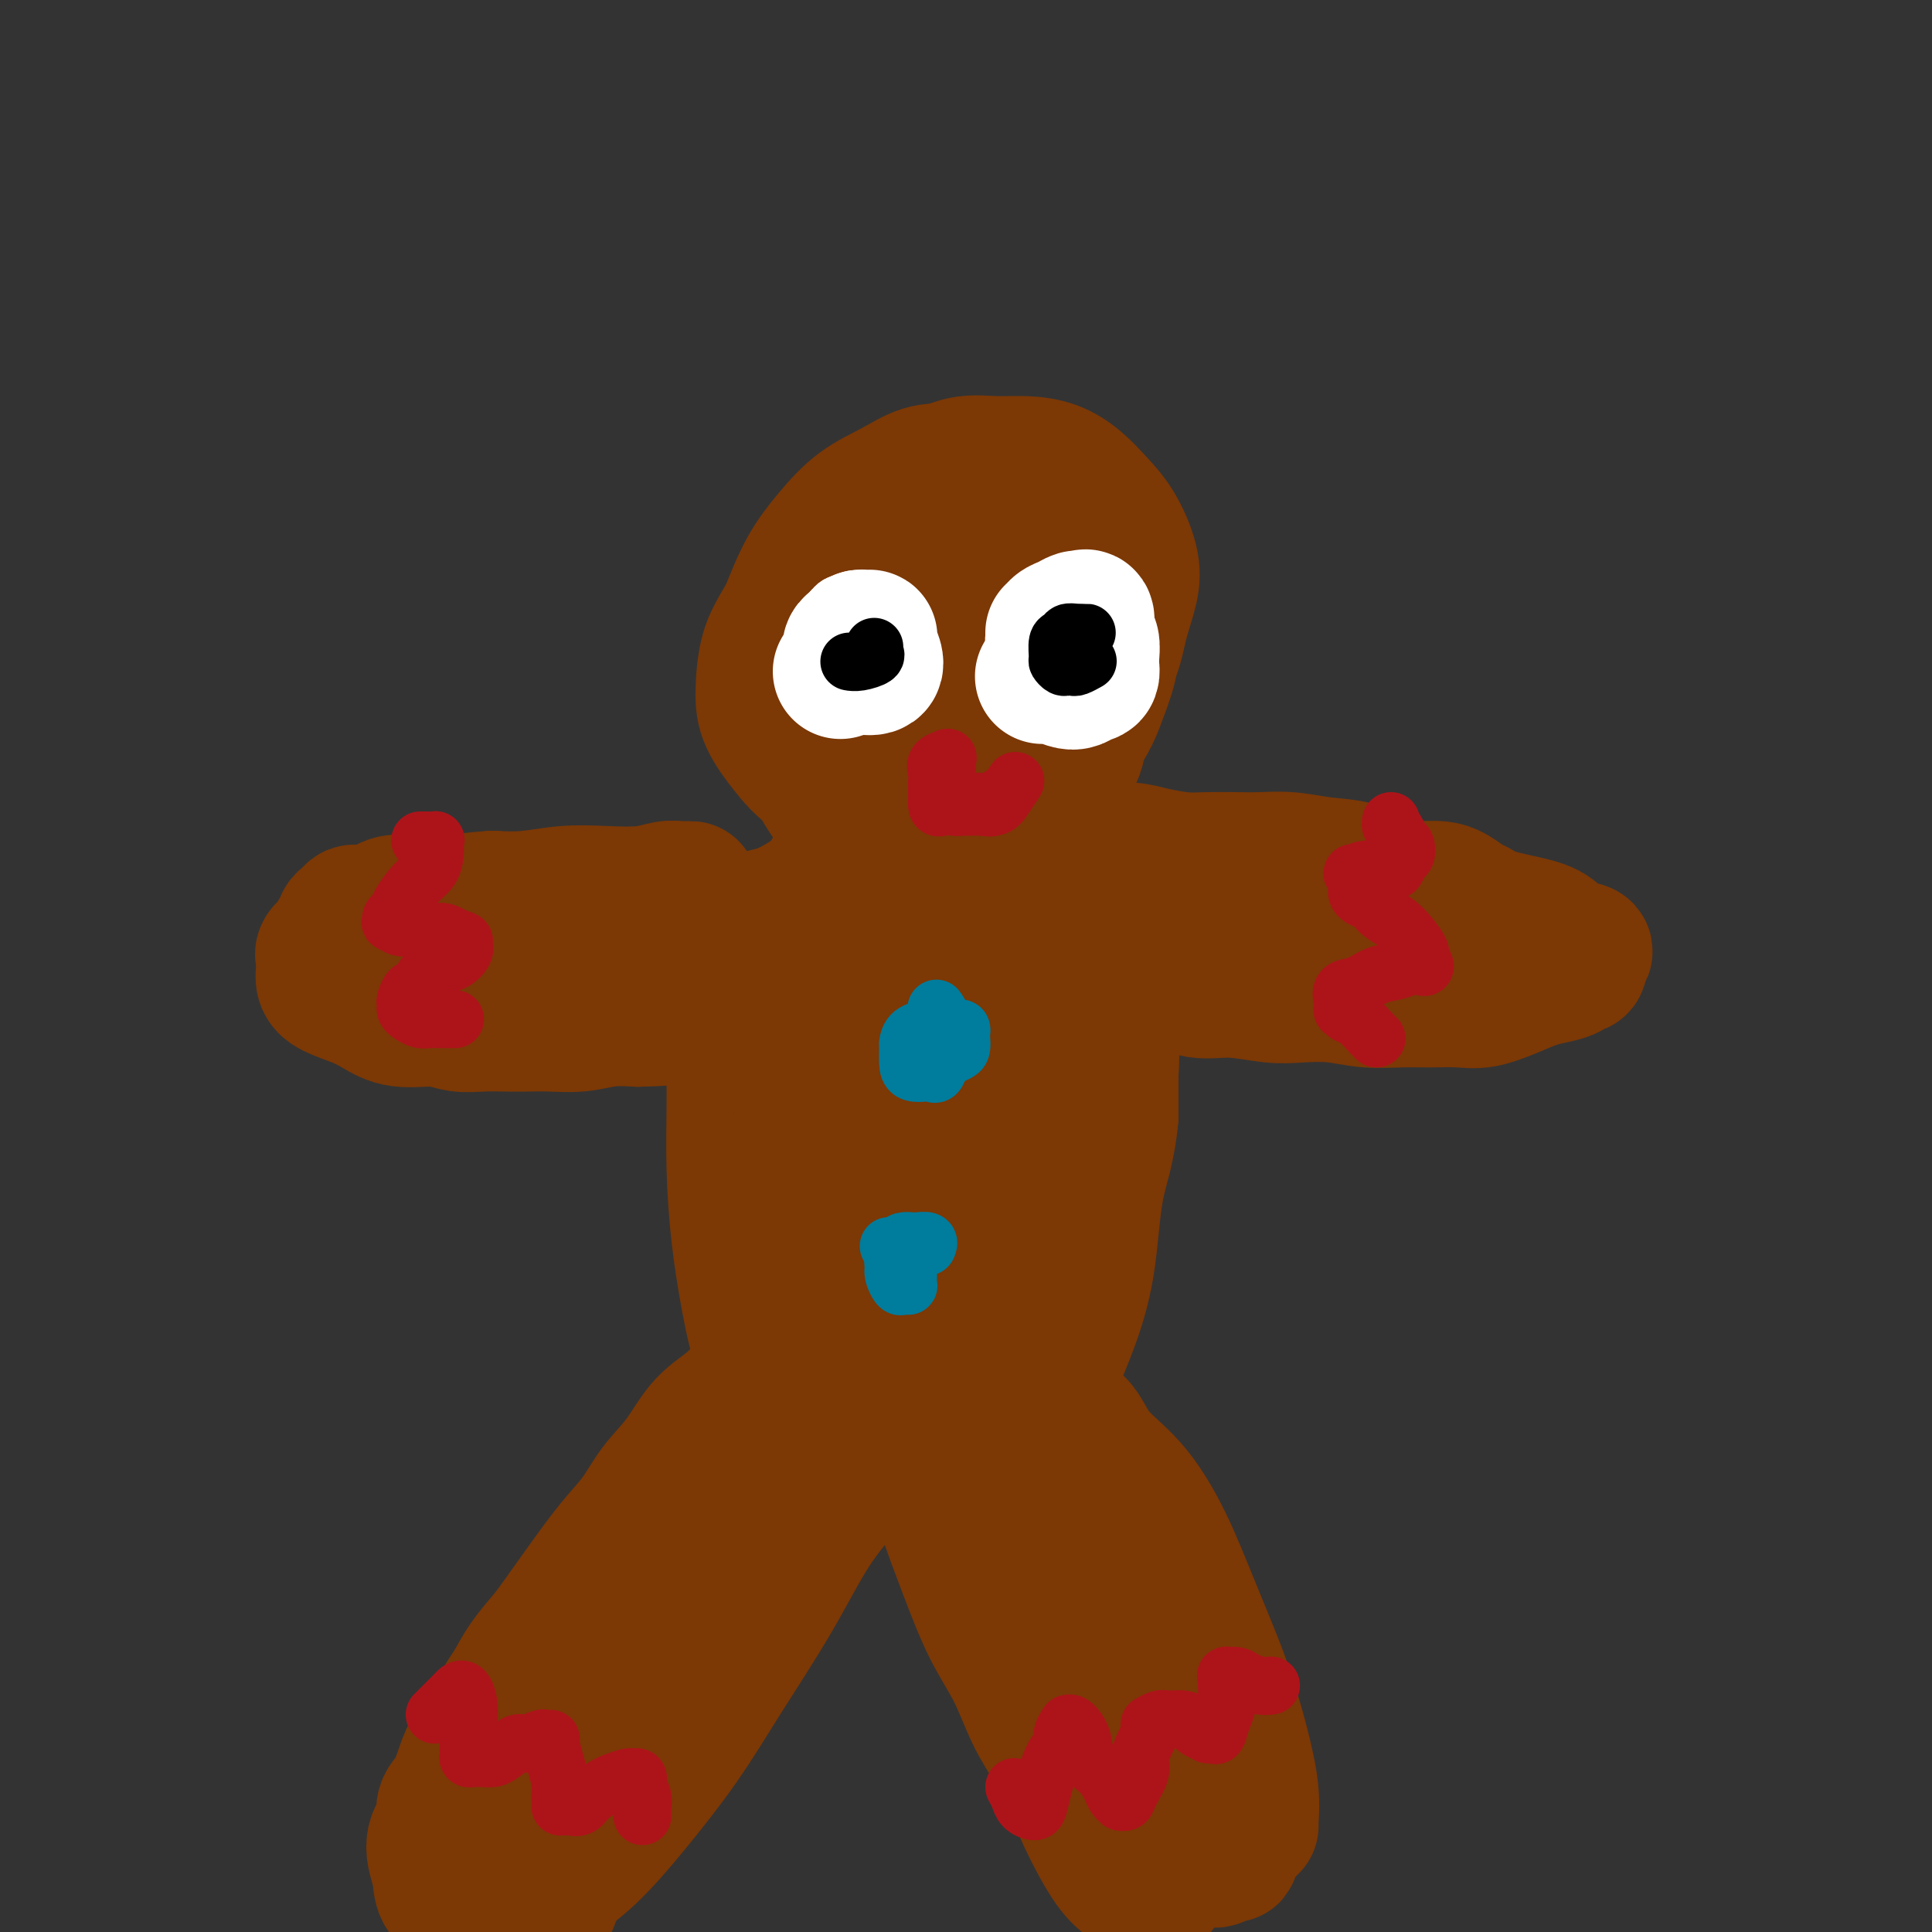 <svg viewBox='0 0 400 400' version='1.1' xmlns='http://www.w3.org/2000/svg' xmlns:xlink='http://www.w3.org/1999/xlink'><rect x="0" y="0" width="400" height="400" fill="#333333" stroke="none"/><g fill='none' stroke='#7C3805' stroke-width='4' stroke-linecap='round' stroke-linejoin='round'><path d='M172,111c-0.975,0.828 -1.950,1.657 -3,3c-1.050,1.343 -2.176,3.202 -3,5c-0.824,1.798 -1.347,3.537 -2,5c-0.653,1.463 -1.436,2.651 -2,4c-0.564,1.349 -0.910,2.861 -1,5c-0.090,2.139 0.077,4.907 0,7c-0.077,2.093 -0.397,3.511 0,6c0.397,2.489 1.511,6.050 3,9c1.489,2.950 3.353,5.291 5,7c1.647,1.709 3.077,2.786 5,4c1.923,1.214 4.339,2.564 7,3c2.661,0.436 5.569,-0.040 8,0c2.431,0.040 4.386,0.598 7,0c2.614,-0.598 5.887,-2.353 9,-4c3.113,-1.647 6.067,-3.186 9,-5c2.933,-1.814 5.844,-3.904 8,-6c2.156,-2.096 3.556,-4.197 5,-6c1.444,-1.803 2.934,-3.309 4,-5c1.066,-1.691 1.710,-3.566 2,-5c0.290,-1.434 0.226,-2.425 0,-4c-0.226,-1.575 -0.616,-3.734 -1,-6c-0.384,-2.266 -0.763,-4.638 -2,-7c-1.237,-2.362 -3.333,-4.713 -5,-7c-1.667,-2.287 -2.905,-4.511 -5,-6c-2.095,-1.489 -5.048,-2.245 -8,-3'/><path d='M212,105c-2.880,-0.923 -6.080,-1.731 -9,-2c-2.920,-0.269 -5.561,0.001 -8,0c-2.439,-0.001 -4.678,-0.272 -7,0c-2.322,0.272 -4.727,1.086 -7,2c-2.273,0.914 -4.413,1.927 -6,3c-1.587,1.073 -2.621,2.205 -4,4c-1.379,1.795 -3.101,4.254 -4,6c-0.899,1.746 -0.973,2.778 -1,5c-0.027,2.222 -0.008,5.635 0,7c0.008,1.365 0.004,0.683 0,0'/></g>
<g fill='none' stroke='#7C3805' stroke-width='28' stroke-linecap='round' stroke-linejoin='round'><path d='M174,128c-0.338,1.127 -0.676,2.253 0,5c0.676,2.747 2.366,7.113 4,10c1.634,2.887 3.212,4.293 5,6c1.788,1.707 3.788,3.713 6,5c2.212,1.287 4.638,1.854 7,2c2.362,0.146 4.661,-0.131 7,-1c2.339,-0.869 4.717,-2.331 7,-4c2.283,-1.669 4.470,-3.544 6,-6c1.530,-2.456 2.402,-5.494 3,-8c0.598,-2.506 0.921,-4.479 1,-6c0.079,-1.521 -0.087,-2.590 0,-4c0.087,-1.410 0.428,-3.162 0,-4c-0.428,-0.838 -1.624,-0.760 -3,-1c-1.376,-0.240 -2.933,-0.796 -5,-1c-2.067,-0.204 -4.645,-0.057 -7,0c-2.355,0.057 -4.486,0.023 -7,0c-2.514,-0.023 -5.412,-0.036 -8,0c-2.588,0.036 -4.868,0.120 -7,0c-2.132,-0.120 -4.117,-0.443 -6,0c-1.883,0.443 -3.664,1.653 -5,3c-1.336,1.347 -2.225,2.831 -3,5c-0.775,2.169 -1.434,5.023 -2,8c-0.566,2.977 -1.038,6.076 -1,9c0.038,2.924 0.587,5.672 1,8c0.413,2.328 0.689,4.237 2,6c1.311,1.763 3.655,3.382 6,5'/><path d='M175,165c1.916,1.305 3.704,2.067 6,2c2.296,-0.067 5.098,-0.963 8,-2c2.902,-1.037 5.905,-2.214 9,-4c3.095,-1.786 6.283,-4.181 9,-7c2.717,-2.819 4.962,-6.062 7,-9c2.038,-2.938 3.868,-5.571 5,-8c1.132,-2.429 1.564,-4.653 2,-7c0.436,-2.347 0.874,-4.818 0,-7c-0.874,-2.182 -3.060,-4.076 -5,-6c-1.940,-1.924 -3.636,-3.877 -6,-6c-2.364,-2.123 -5.398,-4.415 -8,-6c-2.602,-1.585 -4.772,-2.461 -7,-3c-2.228,-0.539 -4.512,-0.740 -6,-1c-1.488,-0.260 -2.178,-0.580 -3,0c-0.822,0.580 -1.776,2.059 -3,4c-1.224,1.941 -2.720,4.345 -4,7c-1.280,2.655 -2.346,5.563 -3,9c-0.654,3.437 -0.897,7.404 -1,11c-0.103,3.596 -0.068,6.823 0,10c0.068,3.177 0.168,6.305 1,9c0.832,2.695 2.395,4.957 4,7c1.605,2.043 3.250,3.866 5,5c1.750,1.134 3.605,1.578 6,2c2.395,0.422 5.331,0.821 8,0c2.669,-0.821 5.070,-2.861 8,-5c2.930,-2.139 6.390,-4.377 9,-7c2.610,-2.623 4.371,-5.631 6,-8c1.629,-2.369 3.127,-4.099 4,-6c0.873,-1.901 1.120,-3.973 1,-6c-0.120,-2.027 -0.606,-4.008 -2,-6c-1.394,-1.992 -3.697,-3.996 -6,-6'/><path d='M219,121c-2.366,-2.887 -4.280,-4.106 -7,-5c-2.720,-0.894 -6.247,-1.463 -9,-2c-2.753,-0.537 -4.732,-1.043 -7,-1c-2.268,0.043 -4.825,0.634 -7,1c-2.175,0.366 -3.968,0.508 -6,2c-2.032,1.492 -4.301,4.333 -6,7c-1.699,2.667 -2.826,5.160 -4,8c-1.174,2.840 -2.394,6.027 -3,10c-0.606,3.973 -0.599,8.730 -1,12c-0.401,3.270 -1.209,5.052 0,8c1.209,2.948 4.437,7.062 6,9c1.563,1.938 1.463,1.701 3,2c1.537,0.299 4.711,1.133 8,1c3.289,-0.133 6.693,-1.232 10,-3c3.307,-1.768 6.519,-4.204 10,-7c3.481,-2.796 7.232,-5.953 10,-9c2.768,-3.047 4.552,-5.984 6,-9c1.448,-3.016 2.559,-6.111 3,-9c0.441,-2.889 0.210,-5.572 0,-8c-0.210,-2.428 -0.400,-4.603 -1,-7c-0.600,-2.397 -1.611,-5.017 -3,-7c-1.389,-1.983 -3.157,-3.329 -5,-5c-1.843,-1.671 -3.761,-3.669 -6,-5c-2.239,-1.331 -4.800,-1.996 -7,-3c-2.200,-1.004 -4.040,-2.346 -6,-3c-1.960,-0.654 -4.040,-0.619 -6,0c-1.960,0.619 -3.802,1.820 -6,3c-2.198,1.180 -4.754,2.337 -7,4c-2.246,1.663 -4.182,3.832 -6,6c-1.818,2.168 -3.520,4.334 -5,7c-1.480,2.666 -2.740,5.833 -4,9'/><path d='M163,127c-2.235,3.878 -3.321,5.573 -4,8c-0.679,2.427 -0.950,5.585 -1,8c-0.050,2.415 0.120,4.087 1,6c0.880,1.913 2.469,4.068 4,6c1.531,1.932 3.003,3.642 5,5c1.997,1.358 4.517,2.363 7,3c2.483,0.637 4.927,0.906 8,1c3.073,0.094 6.775,0.015 10,0c3.225,-0.015 5.974,0.035 10,-2c4.026,-2.035 9.329,-6.156 12,-8c2.671,-1.844 2.708,-1.412 4,-3c1.292,-1.588 3.837,-5.195 6,-8c2.163,-2.805 3.945,-4.809 5,-7c1.055,-2.191 1.385,-4.571 2,-7c0.615,-2.429 1.516,-4.908 2,-7c0.484,-2.092 0.550,-3.796 0,-6c-0.550,-2.204 -1.717,-4.906 -3,-7c-1.283,-2.094 -2.684,-3.580 -4,-5c-1.316,-1.420 -2.549,-2.774 -4,-4c-1.451,-1.226 -3.120,-2.323 -5,-3c-1.880,-0.677 -3.972,-0.933 -6,-1c-2.028,-0.067 -3.994,0.056 -6,0c-2.006,-0.056 -4.052,-0.292 -6,0c-1.948,0.292 -3.797,1.112 -6,2c-2.203,0.888 -4.758,1.845 -7,3c-2.242,1.155 -4.169,2.509 -6,4c-1.831,1.491 -3.565,3.121 -5,5c-1.435,1.879 -2.570,4.009 -4,6c-1.430,1.991 -3.154,3.844 -4,6c-0.846,2.156 -0.813,4.616 -1,7c-0.187,2.384 -0.593,4.692 -1,7'/><path d='M166,136c-0.319,3.362 -0.118,4.767 0,7c0.118,2.233 0.152,5.296 1,8c0.848,2.704 2.509,5.050 4,7c1.491,1.950 2.810,3.502 4,5c1.190,1.498 2.251,2.940 4,4c1.749,1.060 4.187,1.739 6,2c1.813,0.261 3.001,0.105 5,0c1.999,-0.105 4.810,-0.158 7,0c2.190,0.158 3.758,0.529 6,0c2.242,-0.529 5.157,-1.957 7,-3c1.843,-1.043 2.615,-1.701 4,-3c1.385,-1.299 3.384,-3.240 5,-5c1.616,-1.760 2.850,-3.340 4,-5c1.150,-1.660 2.218,-3.401 3,-5c0.782,-1.599 1.280,-3.055 2,-5c0.720,-1.945 1.663,-4.379 2,-7c0.337,-2.621 0.068,-5.428 0,-8c-0.068,-2.572 0.065,-4.909 0,-7c-0.065,-2.091 -0.327,-3.936 -1,-6c-0.673,-2.064 -1.757,-4.347 -3,-6c-1.243,-1.653 -2.646,-2.677 -4,-4c-1.354,-1.323 -2.660,-2.945 -4,-4c-1.340,-1.055 -2.713,-1.543 -4,-2c-1.287,-0.457 -2.486,-0.885 -4,-1c-1.514,-0.115 -3.342,0.082 -5,0c-1.658,-0.082 -3.147,-0.443 -5,0c-1.853,0.443 -4.071,1.691 -6,3c-1.929,1.309 -3.569,2.681 -5,4c-1.431,1.319 -2.655,2.586 -4,4c-1.345,1.414 -2.813,2.975 -4,5c-1.187,2.025 -2.094,4.512 -3,7'/><path d='M178,121c-1.486,3.002 -1.701,4.506 -2,7c-0.299,2.494 -0.683,5.980 -1,9c-0.317,3.020 -0.566,5.576 0,8c0.566,2.424 1.947,4.715 3,7c1.053,2.285 1.778,4.565 3,6c1.222,1.435 2.941,2.026 5,3c2.059,0.974 4.459,2.331 7,3c2.541,0.669 5.224,0.650 8,1c2.776,0.350 5.643,1.068 9,0c3.357,-1.068 7.202,-3.922 9,-5c1.798,-1.078 1.548,-0.380 2,-1c0.452,-0.620 1.605,-2.557 2,-4c0.395,-1.443 0.030,-2.391 0,-4c-0.030,-1.609 0.274,-3.879 0,-6c-0.274,-2.121 -1.126,-4.095 -2,-6c-0.874,-1.905 -1.769,-3.742 -3,-5c-1.231,-1.258 -2.797,-1.937 -4,-3c-1.203,-1.063 -2.044,-2.510 -3,-3c-0.956,-0.490 -2.028,-0.023 -3,0c-0.972,0.023 -1.844,-0.400 -3,0c-1.156,0.400 -2.598,1.621 -4,3c-1.402,1.379 -2.766,2.915 -4,5c-1.234,2.085 -2.337,4.719 -3,7c-0.663,2.281 -0.884,4.207 -1,6c-0.116,1.793 -0.126,3.451 0,5c0.126,1.549 0.390,2.989 1,4c0.610,1.011 1.567,1.594 3,2c1.433,0.406 3.343,0.635 5,0c1.657,-0.635 3.062,-2.132 5,-4c1.938,-1.868 4.411,-4.105 6,-6c1.589,-1.895 2.295,-3.447 3,-5'/><path d='M216,145c2.147,-3.442 0.514,-4.547 0,-6c-0.514,-1.453 0.091,-3.252 0,-5c-0.091,-1.748 -0.880,-3.444 -2,-5c-1.120,-1.556 -2.573,-2.973 -4,-4c-1.427,-1.027 -2.830,-1.665 -5,-2c-2.170,-0.335 -5.107,-0.368 -7,0c-1.893,0.368 -2.742,1.136 -4,2c-1.258,0.864 -2.926,1.826 -4,3c-1.074,1.174 -1.556,2.562 -2,4c-0.444,1.438 -0.850,2.926 -1,4c-0.150,1.074 -0.043,1.736 0,2c0.043,0.264 0.021,0.132 0,0'/><path d='M189,170c0.120,0.404 0.240,0.808 0,2c-0.240,1.192 -0.838,3.172 -1,5c-0.162,1.828 0.114,3.503 0,5c-0.114,1.497 -0.619,2.816 -1,4c-0.381,1.184 -0.638,2.231 -1,3c-0.362,0.769 -0.829,1.259 -1,2c-0.171,0.741 -0.048,1.735 0,2c0.048,0.265 0.019,-0.197 0,0c-0.019,0.197 -0.030,1.052 0,1c0.030,-0.052 0.099,-1.011 0,-3c-0.099,-1.989 -0.366,-5.008 0,-8c0.366,-2.992 1.366,-5.958 2,-9c0.634,-3.042 0.903,-6.160 1,-9c0.097,-2.840 0.024,-5.402 0,-7c-0.024,-1.598 0.002,-2.232 0,-2c-0.002,0.232 -0.031,1.330 0,2c0.031,0.670 0.124,0.911 0,2c-0.124,1.089 -0.464,3.025 -1,5c-0.536,1.975 -1.268,3.987 -2,6'/><path d='M185,171c-0.375,3.756 0.188,6.647 0,9c-0.188,2.353 -1.126,4.168 -2,6c-0.874,1.832 -1.685,3.682 -2,5c-0.315,1.318 -0.132,2.104 0,3c0.132,0.896 0.215,1.902 0,2c-0.215,0.098 -0.729,-0.714 -1,-2c-0.271,-1.286 -0.298,-3.048 0,-7c0.298,-3.952 0.921,-10.094 1,-13c0.079,-2.906 -0.386,-2.574 0,-4c0.386,-1.426 1.624,-4.609 2,-7c0.376,-2.391 -0.109,-3.989 0,-5c0.109,-1.011 0.814,-1.435 1,-2c0.186,-0.565 -0.146,-1.272 0,-1c0.146,0.272 0.771,1.524 1,3c0.229,1.476 0.061,3.177 0,5c-0.061,1.823 -0.017,3.767 0,6c0.017,2.233 0.005,4.756 0,7c-0.005,2.244 -0.004,4.208 0,6c0.004,1.792 0.012,3.411 0,5c-0.012,1.589 -0.045,3.148 0,4c0.045,0.852 0.166,0.999 0,1c-0.166,0.001 -0.619,-0.142 -1,0c-0.381,0.142 -0.691,0.571 -1,1'/><path d='M183,193c-0.110,5.879 0.114,1.575 0,0c-0.114,-1.575 -0.566,-0.422 -1,0c-0.434,0.422 -0.848,0.113 -1,0c-0.152,-0.113 -0.041,-0.030 0,0c0.041,0.030 0.012,0.009 0,0c-0.012,-0.009 -0.006,-0.004 0,0'/><path d='M194,163c0.208,-0.474 0.417,-0.948 0,0c-0.417,0.948 -1.459,3.318 -2,5c-0.541,1.682 -0.581,2.676 -1,4c-0.419,1.324 -1.216,2.977 -2,4c-0.784,1.023 -1.554,1.417 -2,2c-0.446,0.583 -0.568,1.357 -1,2c-0.432,0.643 -1.175,1.156 -2,2c-0.825,0.844 -1.733,2.020 -3,3c-1.267,0.980 -2.893,1.764 -4,2c-1.107,0.236 -1.694,-0.078 -3,0c-1.306,0.078 -3.331,0.546 -5,1c-1.669,0.454 -2.981,0.892 -4,1c-1.019,0.108 -1.744,-0.115 -3,0c-1.256,0.115 -3.041,0.567 -4,1c-0.959,0.433 -1.090,0.848 -2,1c-0.910,0.152 -2.599,0.040 -4,0c-1.401,-0.040 -2.515,-0.010 -4,0c-1.485,0.010 -3.341,-0.000 -5,0c-1.659,0.000 -3.122,0.010 -5,0c-1.878,-0.010 -4.172,-0.041 -6,0c-1.828,0.041 -3.191,0.155 -5,0c-1.809,-0.155 -4.064,-0.580 -6,-1c-1.936,-0.420 -3.553,-0.834 -5,-1c-1.447,-0.166 -2.723,-0.083 -4,0'/><path d='M112,189c-7.168,-0.309 -5.089,-0.083 -5,0c0.089,0.083 -1.811,0.022 -3,0c-1.189,-0.022 -1.665,-0.006 -3,0c-1.335,0.006 -3.529,0.002 -5,0c-1.471,-0.002 -2.221,-0.000 -3,0c-0.779,0.000 -1.589,0.000 -2,0c-0.411,-0.000 -0.423,0.000 -1,0c-0.577,-0.000 -1.719,-0.000 -2,0c-0.281,0.000 0.301,0.002 1,0c0.699,-0.002 1.517,-0.006 3,0c1.483,0.006 3.631,0.023 6,0c2.369,-0.023 4.960,-0.087 8,0c3.040,0.087 6.529,0.325 10,0c3.471,-0.325 6.925,-1.211 10,-2c3.075,-0.789 5.771,-1.479 8,-2c2.229,-0.521 3.990,-0.873 5,-1c1.010,-0.127 1.267,-0.030 2,0c0.733,0.030 1.942,-0.006 2,0c0.058,0.006 -1.034,0.053 -2,0c-0.966,-0.053 -1.807,-0.207 -3,0c-1.193,0.207 -2.740,0.774 -5,1c-2.260,0.226 -5.235,0.112 -8,0c-2.765,-0.112 -5.321,-0.223 -8,0c-2.679,0.223 -5.480,0.778 -8,1c-2.520,0.222 -4.760,0.111 -7,0'/><path d='M102,186c-7.692,0.538 -6.424,0.884 -7,1c-0.576,0.116 -2.998,0.003 -5,0c-2.002,-0.003 -3.583,0.103 -5,0c-1.417,-0.103 -2.670,-0.417 -4,0c-1.330,0.417 -2.739,1.565 -4,2c-1.261,0.435 -2.376,0.158 -3,0c-0.624,-0.158 -0.759,-0.198 -1,0c-0.241,0.198 -0.588,0.633 -1,1c-0.412,0.367 -0.888,0.665 -1,1c-0.112,0.335 0.142,0.707 0,1c-0.142,0.293 -0.679,0.507 -1,1c-0.321,0.493 -0.426,1.263 -1,2c-0.574,0.737 -1.618,1.439 -2,2c-0.382,0.561 -0.103,0.979 0,1c0.103,0.021 0.031,-0.356 0,0c-0.031,0.356 -0.021,1.446 0,2c0.021,0.554 0.052,0.570 0,1c-0.052,0.430 -0.187,1.272 0,2c0.187,0.728 0.696,1.343 2,2c1.304,0.657 3.404,1.357 5,2c1.596,0.643 2.687,1.230 4,2c1.313,0.770 2.847,1.723 5,2c2.153,0.277 4.924,-0.122 7,0c2.076,0.122 3.456,0.764 5,1c1.544,0.236 3.251,0.064 5,0c1.749,-0.064 3.540,-0.021 5,0c1.460,0.021 2.587,0.019 4,0c1.413,-0.019 3.111,-0.057 5,0c1.889,0.057 3.970,0.208 6,0c2.030,-0.208 4.009,-0.774 6,-1c1.991,-0.226 3.996,-0.113 6,0'/><path d='M132,211c8.612,-0.158 5.642,-0.553 6,-1c0.358,-0.447 4.044,-0.947 7,-1c2.956,-0.053 5.184,0.342 7,0c1.816,-0.342 3.221,-1.419 5,-2c1.779,-0.581 3.931,-0.665 6,-1c2.069,-0.335 4.054,-0.920 6,-1c1.946,-0.080 3.854,0.346 6,0c2.146,-0.346 4.529,-1.465 6,-2c1.471,-0.535 2.031,-0.486 4,-1c1.969,-0.514 5.348,-1.592 7,-2c1.652,-0.408 1.577,-0.148 2,0c0.423,0.148 1.346,0.183 2,0c0.654,-0.183 1.041,-0.585 2,-1c0.959,-0.415 2.491,-0.843 3,-1c0.509,-0.157 -0.006,-0.042 0,0c0.006,0.042 0.534,0.012 1,0c0.466,-0.012 0.869,-0.006 1,0c0.131,0.006 -0.012,0.013 0,0c0.012,-0.013 0.178,-0.045 0,0c-0.178,0.045 -0.702,0.166 -2,0c-1.298,-0.166 -3.371,-0.619 -5,-1c-1.629,-0.381 -2.815,-0.691 -4,-1'/><path d='M192,196c-2.543,-0.718 -4.401,-1.513 -6,-2c-1.599,-0.487 -2.940,-0.666 -5,-1c-2.060,-0.334 -4.839,-0.821 -7,-1c-2.161,-0.179 -3.703,-0.048 -5,0c-1.297,0.048 -2.348,0.013 -4,0c-1.652,-0.013 -3.903,-0.003 -6,0c-2.097,0.003 -4.038,0.001 -6,0c-1.962,-0.001 -3.944,-0.000 -6,0c-2.056,0.000 -4.185,0.000 -6,0c-1.815,-0.000 -3.317,-0.000 -5,0c-1.683,0.000 -3.549,-0.000 -5,0c-1.451,0.000 -2.488,0.000 -4,0c-1.512,-0.000 -3.500,-0.000 -5,0c-1.500,0.000 -2.514,0.000 -4,0c-1.486,-0.000 -3.446,-0.001 -5,0c-1.554,0.001 -2.702,0.003 -4,0c-1.298,-0.003 -2.748,-0.013 -4,0c-1.252,0.013 -2.308,0.049 -3,0c-0.692,-0.049 -1.020,-0.181 -1,0c0.020,0.181 0.388,0.676 1,1c0.612,0.324 1.469,0.477 3,1c1.531,0.523 3.737,1.417 6,2c2.263,0.583 4.584,0.854 7,1c2.416,0.146 4.928,0.167 8,0c3.072,-0.167 6.704,-0.523 10,-1c3.296,-0.477 6.254,-1.076 9,-2c2.746,-0.924 5.278,-2.172 8,-3c2.722,-0.828 5.635,-1.237 8,-2c2.365,-0.763 4.183,-1.882 6,-3'/><path d='M167,186c7.572,-1.981 6.001,-1.435 7,-2c0.999,-0.565 4.567,-2.243 7,-3c2.433,-0.757 3.731,-0.593 5,-1c1.269,-0.407 2.509,-1.384 4,-2c1.491,-0.616 3.234,-0.869 4,-1c0.766,-0.131 0.556,-0.138 1,0c0.444,0.138 1.543,0.422 3,0c1.457,-0.422 3.274,-1.549 4,-2c0.726,-0.451 0.363,-0.225 0,0'/><path d='M195,194c0.730,-0.056 1.459,-0.112 3,0c1.541,0.112 3.893,0.392 6,1c2.107,0.608 3.970,1.543 6,2c2.030,0.457 4.229,0.436 6,1c1.771,0.564 3.115,1.714 5,2c1.885,0.286 4.311,-0.292 6,0c1.689,0.292 2.643,1.455 5,2c2.357,0.545 6.119,0.472 9,1c2.881,0.528 4.880,1.657 7,2c2.120,0.343 4.361,-0.101 7,0c2.639,0.101 5.678,0.745 8,1c2.322,0.255 3.928,0.121 6,0c2.072,-0.121 4.609,-0.229 7,0c2.391,0.229 4.637,0.795 7,1c2.363,0.205 4.844,0.049 7,0c2.156,-0.049 3.987,0.008 6,0c2.013,-0.008 4.208,-0.082 6,0c1.792,0.082 3.181,0.321 5,0c1.819,-0.321 4.070,-1.200 6,-2c1.930,-0.800 3.540,-1.519 5,-2c1.460,-0.481 2.770,-0.723 4,-1c1.230,-0.277 2.381,-0.590 3,-1c0.619,-0.410 0.705,-0.918 1,-1c0.295,-0.082 0.799,0.262 1,0c0.201,-0.262 0.101,-1.131 0,-2'/><path d='M327,198c2.813,-1.690 -0.155,-1.414 -2,-2c-1.845,-0.586 -2.567,-2.032 -4,-3c-1.433,-0.968 -3.578,-1.457 -6,-2c-2.422,-0.543 -5.121,-1.139 -8,-2c-2.879,-0.861 -5.938,-1.986 -9,-3c-3.062,-1.014 -6.128,-1.918 -9,-3c-2.872,-1.082 -5.550,-2.342 -8,-3c-2.450,-0.658 -4.672,-0.712 -7,-1c-2.328,-0.288 -4.763,-0.808 -7,-1c-2.237,-0.192 -4.275,-0.054 -6,0c-1.725,0.054 -3.138,0.025 -5,0c-1.862,-0.025 -4.174,-0.045 -6,0c-1.826,0.045 -3.166,0.156 -5,0c-1.834,-0.156 -4.160,-0.578 -6,-1c-1.840,-0.422 -3.193,-0.845 -5,-1c-1.807,-0.155 -4.070,-0.041 -6,0c-1.930,0.041 -3.529,0.011 -5,0c-1.471,-0.011 -2.815,-0.003 -4,0c-1.185,0.003 -2.212,-0.001 -3,0c-0.788,0.001 -1.337,0.006 -2,0c-0.663,-0.006 -1.439,-0.022 -2,0c-0.561,0.022 -0.905,0.081 -1,0c-0.095,-0.081 0.060,-0.302 1,0c0.940,0.302 2.663,1.128 5,2c2.337,0.872 5.286,1.790 8,2c2.714,0.210 5.192,-0.290 8,0c2.808,0.290 5.945,1.368 9,2c3.055,0.632 6.027,0.816 9,1'/><path d='M251,183c7.829,1.309 7.903,1.083 10,1c2.097,-0.083 6.217,-0.023 10,0c3.783,0.023 7.229,0.008 10,0c2.771,-0.008 4.868,-0.009 7,0c2.132,0.009 4.301,0.030 6,0c1.699,-0.030 2.928,-0.109 4,0c1.072,0.109 1.986,0.408 3,1c1.014,0.592 2.127,1.478 3,2c0.873,0.522 1.504,0.679 2,1c0.496,0.321 0.856,0.806 1,1c0.144,0.194 0.072,0.097 0,0'/><path d='M176,192c-0.048,-0.393 -0.095,-0.786 0,2c0.095,2.786 0.334,8.751 1,14c0.666,5.249 1.759,9.782 3,15c1.241,5.218 2.632,11.120 3,14c0.368,2.880 -0.285,2.737 0,4c0.285,1.263 1.510,3.932 2,5c0.490,1.068 0.245,0.534 0,0'/><path d='M172,181c0.001,-0.443 0.001,-0.886 0,1c-0.001,1.886 -0.004,6.102 0,10c0.004,3.898 0.013,7.477 0,11c-0.013,3.523 -0.049,6.989 0,10c0.049,3.011 0.183,5.568 0,9c-0.183,3.432 -0.682,7.740 -1,12c-0.318,4.260 -0.453,8.473 -1,12c-0.547,3.527 -1.506,6.367 -2,10c-0.494,3.633 -0.525,8.059 -1,11c-0.475,2.941 -1.395,4.397 -2,6c-0.605,1.603 -0.894,3.355 -1,4c-0.106,0.645 -0.030,0.184 0,0c0.030,-0.184 0.015,-0.092 0,0'/><path d='M152,198c0.001,2.418 0.003,4.836 0,8c-0.003,3.164 -0.009,7.072 0,11c0.009,3.928 0.034,7.874 0,12c-0.034,4.126 -0.126,8.431 0,13c0.126,4.569 0.470,9.403 1,14c0.530,4.597 1.246,8.956 2,13c0.754,4.044 1.547,7.774 3,12c1.453,4.226 3.565,8.947 5,12c1.435,3.053 2.194,4.437 3,6c0.806,1.563 1.659,3.304 2,4c0.341,0.696 0.171,0.348 0,0'/><path d='M166,214c0.020,1.941 0.040,3.881 0,8c-0.040,4.119 -0.138,10.415 0,16c0.138,5.585 0.514,10.457 1,15c0.486,4.543 1.083,8.756 2,13c0.917,4.244 2.153,8.519 3,12c0.847,3.481 1.305,6.168 2,9c0.695,2.832 1.627,5.809 2,7c0.373,1.191 0.186,0.595 0,0'/><path d='M210,193c-0.021,1.123 -0.042,2.246 0,3c0.042,0.754 0.147,1.138 0,4c-0.147,2.862 -0.545,8.201 -1,14c-0.455,5.799 -0.965,12.059 -2,18c-1.035,5.941 -2.595,11.564 -4,17c-1.405,5.436 -2.657,10.685 -4,15c-1.343,4.315 -2.779,7.697 -4,11c-1.221,3.303 -2.226,6.528 -3,9c-0.774,2.472 -1.315,4.192 -2,6c-0.685,1.808 -1.512,3.704 -2,5c-0.488,1.296 -0.636,1.992 -1,2c-0.364,0.008 -0.944,-0.671 0,-2c0.944,-1.329 3.414,-3.308 5,-6c1.586,-2.692 2.289,-6.096 4,-9c1.711,-2.904 4.429,-5.307 7,-9c2.571,-3.693 4.994,-8.676 7,-13c2.006,-4.324 3.594,-7.991 5,-12c1.406,-4.009 2.629,-8.361 4,-13c1.371,-4.639 2.889,-9.563 4,-14c1.111,-4.437 1.814,-8.385 2,-12c0.186,-3.615 -0.146,-6.897 0,-9c0.146,-2.103 0.771,-3.028 1,-4c0.229,-0.972 0.061,-1.993 0,-2c-0.061,-0.007 -0.016,0.998 0,1c0.016,0.002 0.004,-0.999 0,0c-0.004,0.999 -0.001,4.000 0,7c0.001,3.000 0.001,6.000 0,9'/><path d='M226,209c-0.138,4.298 -0.482,7.542 -1,11c-0.518,3.458 -1.209,7.130 -2,11c-0.791,3.870 -1.682,7.937 -3,12c-1.318,4.063 -3.062,8.123 -4,12c-0.938,3.877 -1.071,7.570 -2,11c-0.929,3.430 -2.656,6.598 -4,10c-1.344,3.402 -2.307,7.038 -3,10c-0.693,2.962 -1.116,5.250 -2,7c-0.884,1.750 -2.230,2.963 -3,4c-0.770,1.037 -0.963,1.899 -1,3c-0.037,1.101 0.082,2.440 0,2c-0.082,-0.440 -0.364,-2.660 0,-6c0.364,-3.340 1.374,-7.801 3,-12c1.626,-4.199 3.867,-8.136 6,-13c2.133,-4.864 4.159,-10.653 6,-15c1.841,-4.347 3.499,-7.250 5,-10c1.501,-2.750 2.847,-5.345 4,-8c1.153,-2.655 2.113,-5.368 3,-8c0.887,-2.632 1.702,-5.182 2,-8c0.298,-2.818 0.080,-5.904 0,-9c-0.080,-3.096 -0.021,-6.201 0,-8c0.021,-1.799 0.006,-2.291 0,-3c-0.006,-0.709 -0.002,-1.635 0,-2c0.002,-0.365 0.000,-0.170 0,1c-0.000,1.170 -0.000,3.315 0,6c0.000,2.685 0.000,5.910 0,10c-0.000,4.090 -0.000,9.045 0,14'/><path d='M230,231c-0.605,7.097 -2.117,10.339 -3,15c-0.883,4.661 -1.137,10.739 -2,16c-0.863,5.261 -2.334,9.703 -4,14c-1.666,4.297 -3.525,8.450 -5,12c-1.475,3.550 -2.564,6.498 -4,9c-1.436,2.502 -3.219,4.560 -4,6c-0.781,1.440 -0.559,2.264 -1,3c-0.441,0.736 -1.546,1.385 -2,1c-0.454,-0.385 -0.258,-1.804 0,-3c0.258,-1.196 0.578,-2.171 1,-4c0.422,-1.829 0.945,-4.514 2,-7c1.055,-2.486 2.643,-4.773 4,-8c1.357,-3.227 2.483,-7.396 4,-12c1.517,-4.604 3.426,-9.645 5,-15c1.574,-5.355 2.813,-11.026 4,-16c1.187,-4.974 2.323,-9.252 3,-13c0.677,-3.748 0.894,-6.965 1,-10c0.106,-3.035 0.099,-5.889 0,-8c-0.099,-2.111 -0.292,-3.480 -1,-5c-0.708,-1.520 -1.931,-3.192 -3,-4c-1.069,-0.808 -1.984,-0.752 -3,-1c-1.016,-0.248 -2.131,-0.798 -3,-1c-0.869,-0.202 -1.490,-0.054 -2,0c-0.510,0.054 -0.910,0.014 -1,0c-0.090,-0.014 0.130,-0.004 0,0c-0.130,0.004 -0.608,0.001 -1,0c-0.392,-0.001 -0.696,-0.001 -1,0'/><path d='M214,200c-1.833,-0.333 -0.917,-0.167 0,0'/><path d='M194,196c-0.387,6.755 -0.775,13.510 -1,20c-0.225,6.490 -0.288,12.715 -1,19c-0.712,6.285 -2.071,12.629 -3,18c-0.929,5.371 -1.426,9.770 -2,14c-0.574,4.230 -1.226,8.293 -2,12c-0.774,3.707 -1.672,7.060 -2,9c-0.328,1.940 -0.088,2.469 0,4c0.088,1.531 0.024,4.066 0,5c-0.024,0.934 -0.007,0.267 0,0c0.007,-0.267 0.003,-0.133 0,0'/><path d='M171,275c-0.425,0.695 -0.851,1.391 -2,4c-1.149,2.609 -3.022,7.132 -5,11c-1.978,3.868 -4.062,7.082 -6,10c-1.938,2.918 -3.730,5.538 -6,8c-2.270,2.462 -5.019,4.764 -7,7c-1.981,2.236 -3.194,4.407 -5,7c-1.806,2.593 -4.204,5.610 -6,8c-1.796,2.390 -2.988,4.153 -5,7c-2.012,2.847 -4.842,6.778 -7,10c-2.158,3.222 -3.643,5.737 -5,8c-1.357,2.263 -2.587,4.276 -4,6c-1.413,1.724 -3.009,3.161 -4,5c-0.991,1.839 -1.377,4.080 -2,6c-0.623,1.920 -1.484,3.519 -2,5c-0.516,1.481 -0.687,2.843 -1,4c-0.313,1.157 -0.768,2.110 -1,3c-0.232,0.890 -0.241,1.717 0,2c0.241,0.283 0.731,0.023 1,0c0.269,-0.023 0.316,0.190 1,0c0.684,-0.190 2.006,-0.784 4,-2c1.994,-1.216 4.662,-3.054 7,-5c2.338,-1.946 4.346,-4.001 7,-7c2.654,-2.999 5.954,-6.942 9,-11c3.046,-4.058 5.837,-8.232 9,-13c3.163,-4.768 6.698,-10.130 10,-15c3.302,-4.870 6.372,-9.249 9,-13c2.628,-3.751 4.814,-6.876 7,-10'/><path d='M167,310c6.315,-9.266 4.603,-6.932 5,-7c0.397,-0.068 2.902,-2.538 4,-4c1.098,-1.462 0.788,-1.917 1,-2c0.212,-0.083 0.945,0.207 1,0c0.055,-0.207 -0.567,-0.911 -2,0c-1.433,0.911 -3.676,3.435 -6,6c-2.324,2.565 -4.729,5.170 -7,8c-2.271,2.830 -4.408,5.885 -7,9c-2.592,3.115 -5.638,6.292 -9,10c-3.362,3.708 -7.040,7.949 -10,12c-2.960,4.051 -5.202,7.912 -8,12c-2.798,4.088 -6.152,8.404 -9,12c-2.848,3.596 -5.191,6.474 -7,9c-1.809,2.526 -3.083,4.702 -4,7c-0.917,2.298 -1.477,4.717 -2,6c-0.523,1.283 -1.010,1.428 -1,2c0.010,0.572 0.518,1.569 1,2c0.482,0.431 0.937,0.295 2,0c1.063,-0.295 2.734,-0.749 5,-2c2.266,-1.251 5.128,-3.301 8,-6c2.872,-2.699 5.753,-6.049 9,-10c3.247,-3.951 6.861,-8.503 10,-13c3.139,-4.497 5.803,-8.937 9,-14c3.197,-5.063 6.927,-10.747 10,-16c3.073,-5.253 5.489,-10.073 8,-14c2.511,-3.927 5.116,-6.960 7,-9c1.884,-2.040 3.046,-3.088 4,-4c0.954,-0.912 1.701,-1.689 2,-2c0.299,-0.311 0.149,-0.155 0,0'/><path d='M196,312c-0.335,-0.093 -0.670,-0.186 0,2c0.670,2.186 2.345,6.650 4,11c1.655,4.350 3.290,8.584 5,12c1.710,3.416 3.495,6.012 5,9c1.505,2.988 2.730,6.368 4,9c1.270,2.632 2.584,4.515 4,7c1.416,2.485 2.935,5.573 4,8c1.065,2.427 1.675,4.193 3,7c1.325,2.807 3.366,6.656 5,9c1.634,2.344 2.862,3.185 4,4c1.138,0.815 2.187,1.605 3,2c0.813,0.395 1.389,0.395 2,0c0.611,-0.395 1.258,-1.183 2,-3c0.742,-1.817 1.580,-4.661 2,-8c0.420,-3.339 0.423,-7.173 0,-11c-0.423,-3.827 -1.272,-7.647 -2,-11c-0.728,-3.353 -1.334,-6.240 -2,-9c-0.666,-2.760 -1.390,-5.393 -3,-8c-1.610,-2.607 -4.104,-5.188 -6,-8c-1.896,-2.812 -3.194,-5.856 -5,-9c-1.806,-3.144 -4.120,-6.390 -6,-10c-1.880,-3.610 -3.327,-7.586 -5,-11c-1.673,-3.414 -3.572,-6.266 -5,-8c-1.428,-1.734 -2.384,-2.352 -3,-3c-0.616,-0.648 -0.890,-1.328 -1,-1c-0.110,0.328 -0.055,1.664 0,3'/><path d='M205,295c-1.168,-0.127 0.413,4.056 2,8c1.587,3.944 3.179,7.647 5,12c1.821,4.353 3.872,9.354 6,14c2.128,4.646 4.333,8.937 7,13c2.667,4.063 5.795,7.898 8,11c2.205,3.102 3.485,5.471 5,8c1.515,2.529 3.264,5.217 5,7c1.736,1.783 3.460,2.660 5,4c1.540,1.340 2.896,3.144 4,4c1.104,0.856 1.957,0.764 3,1c1.043,0.236 2.275,0.799 3,1c0.725,0.201 0.944,0.038 1,0c0.056,-0.038 -0.052,0.047 0,-1c0.052,-1.047 0.263,-3.227 0,-6c-0.263,-2.773 -1.001,-6.141 -2,-10c-0.999,-3.859 -2.259,-8.210 -4,-13c-1.741,-4.790 -3.962,-10.019 -6,-15c-2.038,-4.981 -3.893,-9.716 -6,-14c-2.107,-4.284 -4.467,-8.119 -7,-11c-2.533,-2.881 -5.238,-4.808 -7,-7c-1.762,-2.192 -2.580,-4.650 -4,-6c-1.420,-1.350 -3.440,-1.594 -5,-2c-1.560,-0.406 -2.659,-0.974 -4,-2c-1.341,-1.026 -2.923,-2.508 -4,-3c-1.077,-0.492 -1.650,0.007 -2,0c-0.350,-0.007 -0.479,-0.518 0,0c0.479,0.518 1.565,2.067 2,3c0.435,0.933 0.220,1.250 1,3c0.780,1.750 2.556,4.933 4,8c1.444,3.067 2.555,6.019 4,9c1.445,2.981 3.222,5.990 5,9'/><path d='M224,320c3.042,6.695 3.646,7.432 5,10c1.354,2.568 3.457,6.967 5,11c1.543,4.033 2.526,7.699 4,11c1.474,3.301 3.437,6.236 5,9c1.563,2.764 2.724,5.356 4,8c1.276,2.644 2.667,5.338 4,7c1.333,1.662 2.606,2.292 3,3c0.394,0.708 -0.093,1.495 0,2c0.093,0.505 0.764,0.728 1,1c0.236,0.272 0.037,0.595 0,1c-0.037,0.405 0.089,0.894 0,1c-0.089,0.106 -0.394,-0.169 -1,0c-0.606,0.169 -1.514,0.782 -2,1c-0.486,0.218 -0.551,0.040 -1,0c-0.449,-0.040 -1.282,0.056 -2,0c-0.718,-0.056 -1.319,-0.266 -2,-1c-0.681,-0.734 -1.441,-1.994 -2,-3c-0.559,-1.006 -0.918,-1.759 -2,-4c-1.082,-2.241 -2.887,-5.969 -4,-9c-1.113,-3.031 -1.533,-5.365 -3,-9c-1.467,-3.635 -3.980,-8.572 -6,-13c-2.020,-4.428 -3.546,-8.348 -5,-12c-1.454,-3.652 -2.834,-7.036 -4,-10c-1.166,-2.964 -2.116,-5.509 -3,-7c-0.884,-1.491 -1.701,-1.930 -2,-2c-0.299,-0.070 -0.080,0.229 0,0c0.080,-0.229 0.022,-0.985 0,-1c-0.022,-0.015 -0.006,0.710 0,1c0.006,0.290 0.003,0.145 0,0'/><path d='M216,315c-4.306,-9.153 -0.572,0.964 2,7c2.572,6.036 3.981,7.989 6,11c2.019,3.011 4.649,7.078 7,11c2.351,3.922 4.423,7.698 6,11c1.577,3.302 2.657,6.128 4,9c1.343,2.872 2.948,5.789 4,8c1.052,2.211 1.550,3.716 2,5c0.450,1.284 0.852,2.346 1,3c0.148,0.654 0.042,0.901 0,1c-0.042,0.099 -0.021,0.049 0,0'/><path d='M163,277c-1.584,1.848 -3.169,3.696 -5,6c-1.831,2.304 -3.910,5.063 -6,7c-2.090,1.937 -4.192,3.053 -6,5c-1.808,1.947 -3.322,4.724 -5,7c-1.678,2.276 -3.520,4.051 -5,6c-1.480,1.949 -2.597,4.071 -4,6c-1.403,1.929 -3.093,3.667 -5,6c-1.907,2.333 -4.033,5.263 -6,8c-1.967,2.737 -3.777,5.280 -5,7c-1.223,1.720 -1.860,2.617 -3,4c-1.140,1.383 -2.785,3.251 -4,5c-1.215,1.749 -2.002,3.379 -3,5c-0.998,1.621 -2.206,3.232 -3,5c-0.794,1.768 -1.173,3.694 -2,5c-0.827,1.306 -2.102,1.992 -3,3c-0.898,1.008 -1.420,2.339 -2,4c-0.580,1.661 -1.217,3.652 -2,5c-0.783,1.348 -1.713,2.054 -2,3c-0.287,0.946 0.070,2.132 0,3c-0.070,0.868 -0.568,1.419 -1,2c-0.432,0.581 -0.797,1.194 -1,2c-0.203,0.806 -0.242,1.807 0,3c0.242,1.193 0.766,2.577 1,4c0.234,1.423 0.178,2.883 1,4c0.822,1.117 2.520,1.891 4,3c1.480,1.109 2.740,2.555 4,4'/><path d='M100,399c1.760,1.257 2.162,0.899 4,0c1.838,-0.899 5.114,-2.340 7,-3c1.886,-0.660 2.382,-0.538 3,-2c0.618,-1.462 1.359,-4.509 4,-8c2.641,-3.491 7.183,-7.426 9,-9c1.817,-1.574 0.908,-0.787 0,0'/></g>
<g fill='none' stroke='#007C9C' stroke-width='12' stroke-linecap='round' stroke-linejoin='round'><path d='M194,209c-0.115,-0.159 -0.230,-0.319 0,0c0.230,0.319 0.804,1.115 1,2c0.196,0.885 0.013,1.859 0,3c-0.013,1.141 0.144,2.451 0,4c-0.144,1.549 -0.589,3.339 -1,4c-0.411,0.661 -0.790,0.195 -1,0c-0.210,-0.195 -0.253,-0.117 -1,0c-0.747,0.117 -2.199,0.274 -3,0c-0.801,-0.274 -0.951,-0.977 -1,-2c-0.049,-1.023 0.003,-2.365 0,-3c-0.003,-0.635 -0.062,-0.562 0,-1c0.062,-0.438 0.244,-1.385 1,-2c0.756,-0.615 2.087,-0.898 3,-1c0.913,-0.102 1.407,-0.024 2,0c0.593,0.024 1.283,-0.006 2,0c0.717,0.006 1.461,0.047 2,0c0.539,-0.047 0.874,-0.181 1,0c0.126,0.181 0.042,0.678 0,1c-0.042,0.322 -0.042,0.468 0,1c0.042,0.532 0.127,1.451 0,2c-0.127,0.549 -0.465,0.728 -1,1c-0.535,0.272 -1.268,0.636 -2,1'/><path d='M196,219c-0.662,0.921 -0.818,0.222 -1,0c-0.182,-0.222 -0.389,0.033 -1,0c-0.611,-0.033 -1.626,-0.355 -2,-1c-0.374,-0.645 -0.107,-1.613 0,-2c0.107,-0.387 0.053,-0.194 0,0'/><path d='M185,262c0.026,0.174 0.053,0.348 0,0c-0.053,-0.348 -0.184,-1.217 0,-2c0.184,-0.783 0.684,-1.479 1,-2c0.316,-0.521 0.449,-0.868 1,-1c0.551,-0.132 1.521,-0.049 2,0c0.479,0.049 0.468,0.066 1,0c0.532,-0.066 1.606,-0.213 2,0c0.394,0.213 0.106,0.788 0,1c-0.106,0.212 -0.030,0.061 0,0c0.030,-0.061 0.015,-0.030 0,0'/><path d='M184,258c0.332,0.057 0.663,0.113 1,0c0.337,-0.113 0.679,-0.397 1,0c0.321,0.397 0.622,1.473 1,2c0.378,0.527 0.834,0.506 1,1c0.166,0.494 0.041,1.505 0,2c-0.041,0.495 0.001,0.475 0,1c-0.001,0.525 -0.044,1.593 0,2c0.044,0.407 0.177,0.151 0,0c-0.177,-0.151 -0.663,-0.198 -1,0c-0.337,0.198 -0.523,0.641 -1,0c-0.477,-0.641 -1.244,-2.365 -1,-3c0.244,-0.635 1.498,-0.181 2,0c0.502,0.181 0.251,0.091 0,0'/></g>
<g fill='none' stroke='#FFFFFF' stroke-width='12' stroke-linecap='round' stroke-linejoin='round'><path d='M171,136c0.360,-0.641 0.720,-1.282 1,-2c0.280,-0.718 0.479,-1.514 1,-2c0.521,-0.486 1.362,-0.663 2,-1c0.638,-0.337 1.071,-0.833 2,-1c0.929,-0.167 2.354,-0.005 3,0c0.646,0.005 0.514,-0.148 1,0c0.486,0.148 1.592,0.596 2,1c0.408,0.404 0.118,0.765 0,1c-0.118,0.235 -0.065,0.344 0,1c0.065,0.656 0.141,1.860 0,3c-0.141,1.140 -0.499,2.216 -1,3c-0.501,0.784 -1.146,1.276 -2,2c-0.854,0.724 -1.917,1.678 -3,2c-1.083,0.322 -2.186,0.010 -3,0c-0.814,-0.010 -1.340,0.280 -2,0c-0.660,-0.280 -1.453,-1.132 -2,-2c-0.547,-0.868 -0.849,-1.753 -1,-3c-0.151,-1.247 -0.151,-2.856 0,-4c0.151,-1.144 0.452,-1.825 1,-3c0.548,-1.175 1.343,-2.845 2,-4c0.657,-1.155 1.176,-1.794 2,-2c0.824,-0.206 1.953,0.021 3,0c1.047,-0.021 2.014,-0.292 3,0c0.986,0.292 1.993,1.146 3,2'/><path d='M183,127c1.573,0.380 1.007,0.329 1,1c-0.007,0.671 0.547,2.062 1,3c0.453,0.938 0.806,1.422 1,2c0.194,0.578 0.229,1.251 0,2c-0.229,0.749 -0.721,1.575 -1,2c-0.279,0.425 -0.345,0.448 -1,1c-0.655,0.552 -1.899,1.634 -3,2c-1.101,0.366 -2.060,0.016 -3,0c-0.940,-0.016 -1.863,0.302 -3,0c-1.137,-0.302 -2.490,-1.223 -3,-2c-0.510,-0.777 -0.178,-1.410 0,-2c0.178,-0.590 0.202,-1.138 0,-2c-0.202,-0.862 -0.631,-2.040 0,-3c0.631,-0.960 2.323,-1.703 3,-2c0.677,-0.297 0.338,-0.149 0,0'/><path d='M215,131c0.732,0.327 1.465,0.653 2,1c0.535,0.347 0.874,0.713 1,1c0.126,0.287 0.041,0.494 0,1c-0.041,0.506 -0.037,1.312 0,2c0.037,0.688 0.108,1.257 0,2c-0.108,0.743 -0.393,1.659 -1,2c-0.607,0.341 -1.535,0.107 -2,0c-0.465,-0.107 -0.466,-0.086 -1,0c-0.534,0.086 -1.602,0.238 -2,0c-0.398,-0.238 -0.127,-0.865 0,-2c0.127,-1.135 0.110,-2.777 0,-4c-0.110,-1.223 -0.312,-2.027 0,-3c0.312,-0.973 1.139,-2.115 2,-3c0.861,-0.885 1.755,-1.512 3,-2c1.245,-0.488 2.841,-0.837 4,-1c1.159,-0.163 1.880,-0.139 2,0c0.120,0.139 -0.360,0.392 0,1c0.360,0.608 1.561,1.569 2,2c0.439,0.431 0.118,0.332 0,1c-0.118,0.668 -0.032,2.103 0,3c0.032,0.897 0.009,1.256 0,2c-0.009,0.744 -0.005,1.872 0,3'/><path d='M225,137c-0.200,1.784 -0.701,1.744 -1,2c-0.299,0.256 -0.395,0.808 -1,1c-0.605,0.192 -1.717,0.023 -2,0c-0.283,-0.023 0.264,0.099 0,0c-0.264,-0.099 -1.339,-0.418 -2,-1c-0.661,-0.582 -0.909,-1.426 -1,-2c-0.091,-0.574 -0.026,-0.878 0,-1c0.026,-0.122 0.013,-0.061 0,0'/></g>
<g fill='none' stroke='#FFFFFF' stroke-width='28' stroke-linecap='round' stroke-linejoin='round'><path d='M178,132c0.000,0.000 0.100,0.100 0.1,0.1'/><path d='M174,139c0.641,-0.479 1.282,-0.958 2,-1c0.718,-0.042 1.513,0.353 2,0c0.487,-0.353 0.667,-1.454 1,-2c0.333,-0.546 0.818,-0.538 1,-1c0.182,-0.462 0.060,-1.392 0,-2c-0.060,-0.608 -0.057,-0.892 0,-1c0.057,-0.108 0.169,-0.041 0,0c-0.169,0.041 -0.620,0.055 -1,0c-0.380,-0.055 -0.690,-0.179 -1,0c-0.310,0.179 -0.620,0.661 -1,1c-0.380,0.339 -0.830,0.536 -1,1c-0.170,0.464 -0.059,1.196 0,2c0.059,0.804 0.066,1.682 0,2c-0.066,0.318 -0.203,0.078 0,0c0.203,-0.078 0.748,0.007 1,0c0.252,-0.007 0.212,-0.105 1,0c0.788,0.105 2.404,0.413 3,0c0.596,-0.413 0.170,-1.547 0,-2c-0.170,-0.453 -0.085,-0.227 0,0'/><path d='M218,131c-0.000,0.442 -0.001,0.883 0,1c0.001,0.117 0.002,-0.091 0,0c-0.002,0.091 -0.009,0.481 0,1c0.009,0.519 0.034,1.169 0,1c-0.034,-0.169 -0.126,-1.155 0,-2c0.126,-0.845 0.468,-1.550 1,-2c0.532,-0.450 1.252,-0.647 2,-1c0.748,-0.353 1.525,-0.864 2,-1c0.475,-0.136 0.649,0.103 1,0c0.351,-0.103 0.879,-0.547 1,0c0.121,0.547 -0.163,2.085 0,3c0.163,0.915 0.775,1.208 1,2c0.225,0.792 0.064,2.083 0,3c-0.064,0.917 -0.032,1.458 0,2'/><path d='M226,138c0.337,1.944 -0.320,1.803 -1,2c-0.680,0.197 -1.384,0.732 -2,1c-0.616,0.268 -1.145,0.268 -2,0c-0.855,-0.268 -2.038,-0.803 -3,-1c-0.962,-0.197 -1.703,-0.056 -2,0c-0.297,0.056 -0.148,0.028 0,0'/></g>
<g fill='none' stroke='#000000' stroke-width='12' stroke-linecap='round' stroke-linejoin='round'><path d='M176,137c-0.135,-0.024 -0.271,-0.049 0,0c0.271,0.049 0.948,0.171 2,0c1.052,-0.171 2.478,-0.635 3,-1c0.522,-0.365 0.140,-0.630 0,-1c-0.140,-0.370 -0.037,-0.845 0,-1c0.037,-0.155 0.010,0.010 0,0c-0.010,-0.010 -0.003,-0.195 0,0c0.003,0.195 0.001,0.770 0,1c-0.001,0.230 -0.000,0.115 0,0'/><path d='M223,131c-0.273,0.002 -0.545,0.004 0,0c0.545,-0.004 1.908,-0.014 2,0c0.092,0.014 -1.085,0.053 -2,0c-0.915,-0.053 -1.566,-0.197 -2,0c-0.434,0.197 -0.649,0.736 -1,1c-0.351,0.264 -0.837,0.253 -1,1c-0.163,0.747 -0.002,2.252 0,3c0.002,0.748 -0.155,0.737 0,1c0.155,0.263 0.623,0.799 1,1c0.377,0.201 0.662,0.068 1,0c0.338,-0.068 0.730,-0.070 1,0c0.270,0.070 0.419,0.211 1,0c0.581,-0.211 1.595,-0.775 2,-1c0.405,-0.225 0.203,-0.113 0,0'/></g>
<g fill='none' stroke='#AD1419' stroke-width='12' stroke-linecap='round' stroke-linejoin='round'><path d='M198,166c-0.051,0.423 -0.102,0.845 0,1c0.102,0.155 0.357,0.041 1,0c0.643,-0.041 1.673,-0.011 2,0c0.327,0.011 -0.048,0.002 0,0c0.048,-0.002 0.519,0.001 1,0c0.481,-0.001 0.974,-0.008 1,0c0.026,0.008 -0.413,0.030 0,0c0.413,-0.030 1.678,-0.111 2,0c0.322,0.111 -0.298,0.415 0,0c0.298,-0.415 1.514,-1.547 2,-2c0.486,-0.453 0.243,-0.226 0,0'/><path d='M203,166c-0.394,-0.023 -0.789,-0.046 -1,0c-0.211,0.046 -0.239,0.159 -1,0c-0.761,-0.159 -2.257,-0.592 -3,-1c-0.743,-0.408 -0.735,-0.792 -1,-1c-0.265,-0.208 -0.804,-0.242 -1,-1c-0.196,-0.758 -0.051,-2.242 0,-3c0.051,-0.758 0.006,-0.789 0,-1c-0.006,-0.211 0.027,-0.601 0,-1c-0.027,-0.399 -0.112,-0.808 0,-1c0.112,-0.192 0.422,-0.169 0,0c-0.422,0.169 -1.577,0.483 -2,1c-0.423,0.517 -0.113,1.238 0,2c0.113,0.762 0.030,1.565 0,2c-0.030,0.435 -0.008,0.502 0,1c0.008,0.498 0.002,1.428 0,2c-0.002,0.572 -0.001,0.786 0,1'/><path d='M194,166c-0.145,1.619 0.493,1.167 1,1c0.507,-0.167 0.884,-0.049 2,0c1.116,0.049 2.972,0.030 4,0c1.028,-0.030 1.229,-0.072 2,0c0.771,0.072 2.114,0.256 3,0c0.886,-0.256 1.315,-0.954 2,-2c0.685,-1.046 1.624,-2.442 2,-3c0.376,-0.558 0.188,-0.279 0,0'/><path d='M87,174c0.196,-0.005 0.393,-0.010 1,0c0.607,0.010 1.625,0.036 2,0c0.375,-0.036 0.106,-0.135 0,0c-0.106,0.135 -0.049,0.505 0,1c0.049,0.495 0.091,1.117 0,2c-0.091,0.883 -0.316,2.029 -1,3c-0.684,0.971 -1.829,1.767 -3,3c-1.171,1.233 -2.368,2.904 -3,4c-0.632,1.096 -0.699,1.618 -1,2c-0.301,0.382 -0.836,0.623 -1,1c-0.164,0.377 0.043,0.889 0,1c-0.043,0.111 -0.335,-0.180 0,0c0.335,0.180 1.297,0.832 2,1c0.703,0.168 1.147,-0.148 2,0c0.853,0.148 2.115,0.761 3,1c0.885,0.239 1.392,0.103 2,0c0.608,-0.103 1.317,-0.172 2,0c0.683,0.172 1.342,0.586 2,1'/><path d='M94,194c2.462,0.782 2.119,0.738 2,1c-0.119,0.262 -0.012,0.829 0,1c0.012,0.171 -0.069,-0.055 0,0c0.069,0.055 0.289,0.391 0,1c-0.289,0.609 -1.085,1.492 -2,2c-0.915,0.508 -1.948,0.640 -3,1c-1.052,0.360 -2.124,0.947 -3,2c-0.876,1.053 -1.556,2.572 -2,3c-0.444,0.428 -0.653,-0.236 -1,0c-0.347,0.236 -0.833,1.374 -1,2c-0.167,0.626 -0.015,0.742 0,1c0.015,0.258 -0.108,0.658 0,1c0.108,0.342 0.447,0.628 1,1c0.553,0.372 1.318,0.832 2,1c0.682,0.168 1.279,0.045 2,0c0.721,-0.045 1.566,-0.012 2,0c0.434,0.012 0.456,0.003 1,0c0.544,-0.003 1.608,-0.001 2,0c0.392,0.001 0.112,0.000 0,0c-0.112,-0.000 -0.056,-0.000 0,0'/><path d='M285,215c-0.135,-0.104 -0.271,-0.208 -1,-1c-0.729,-0.792 -2.052,-2.273 -3,-3c-0.948,-0.727 -1.521,-0.701 -2,-1c-0.479,-0.299 -0.862,-0.924 -1,-1c-0.138,-0.076 -0.029,0.398 0,0c0.029,-0.398 -0.023,-1.669 0,-2c0.023,-0.331 0.120,0.276 0,0c-0.120,-0.276 -0.457,-1.437 0,-2c0.457,-0.563 1.708,-0.530 3,-1c1.292,-0.470 2.624,-1.445 4,-2c1.376,-0.555 2.795,-0.692 4,-1c1.205,-0.308 2.195,-0.788 3,-1c0.805,-0.212 1.426,-0.157 2,0c0.574,0.157 1.101,0.414 1,0c-0.101,-0.414 -0.832,-1.500 -1,-2c-0.168,-0.500 0.226,-0.414 0,-1c-0.226,-0.586 -1.072,-1.845 -2,-3c-0.928,-1.155 -1.937,-2.208 -3,-3c-1.063,-0.792 -2.180,-1.325 -3,-2c-0.820,-0.675 -1.344,-1.493 -2,-2c-0.656,-0.507 -1.444,-0.703 -2,-1c-0.556,-0.297 -0.881,-0.695 -1,-1c-0.119,-0.305 -0.034,-0.516 0,-1c0.034,-0.484 0.017,-1.242 0,-2'/><path d='M281,182c-2.144,-2.740 -0.505,-0.591 0,0c0.505,0.591 -0.124,-0.376 0,-1c0.124,-0.624 1.003,-0.906 2,-1c0.997,-0.094 2.113,0.001 3,0c0.887,-0.001 1.545,-0.098 2,0c0.455,0.098 0.707,0.392 1,0c0.293,-0.392 0.626,-1.471 1,-2c0.374,-0.529 0.790,-0.509 1,-1c0.210,-0.491 0.214,-1.494 0,-2c-0.214,-0.506 -0.646,-0.514 -1,-1c-0.354,-0.486 -0.631,-1.450 -1,-2c-0.369,-0.550 -0.830,-0.687 -1,-1c-0.170,-0.313 -0.049,-0.804 0,-1c0.049,-0.196 0.024,-0.098 0,0'/><path d='M210,370c0.363,0.652 0.727,1.303 1,2c0.273,0.697 0.457,1.438 1,2c0.543,0.562 1.446,0.943 2,1c0.554,0.057 0.760,-0.211 1,-1c0.240,-0.789 0.513,-2.100 1,-4c0.487,-1.900 1.188,-4.389 2,-6c0.812,-1.611 1.736,-2.343 2,-3c0.264,-0.657 -0.132,-1.240 0,-2c0.132,-0.760 0.793,-1.697 1,-2c0.207,-0.303 -0.040,0.029 0,0c0.040,-0.029 0.368,-0.419 1,0c0.632,0.419 1.570,1.646 2,3c0.430,1.354 0.354,2.836 1,4c0.646,1.164 2.015,2.010 3,3c0.985,0.990 1.588,2.123 2,3c0.412,0.877 0.634,1.499 1,2c0.366,0.501 0.876,0.882 1,1c0.124,0.118 -0.139,-0.026 0,0c0.139,0.026 0.681,0.222 1,0c0.319,-0.222 0.414,-0.860 1,-2c0.586,-1.140 1.662,-2.780 2,-4c0.338,-1.220 -0.063,-2.021 0,-3c0.063,-0.979 0.589,-2.137 1,-3c0.411,-0.863 0.705,-1.432 1,-2'/><path d='M238,359c0.828,-2.557 -0.100,-1.950 0,-2c0.100,-0.050 1.230,-0.757 2,-1c0.770,-0.243 1.181,-0.023 2,0c0.819,0.023 2.047,-0.151 3,0c0.953,0.151 1.631,0.628 2,1c0.369,0.372 0.427,0.638 1,1c0.573,0.362 1.659,0.820 2,1c0.341,0.180 -0.062,0.083 0,0c0.062,-0.083 0.591,-0.151 1,0c0.409,0.151 0.698,0.520 1,0c0.302,-0.520 0.615,-1.929 1,-3c0.385,-1.071 0.841,-1.804 1,-3c0.159,-1.196 0.019,-2.853 0,-4c-0.019,-1.147 0.081,-1.782 0,-2c-0.081,-0.218 -0.344,-0.020 0,0c0.344,0.020 1.294,-0.138 2,0c0.706,0.138 1.169,0.573 2,1c0.831,0.427 2.032,0.846 3,1c0.968,0.154 1.705,0.044 2,0c0.295,-0.044 0.147,-0.022 0,0'/><path d='M90,355c0.107,-0.109 0.215,-0.218 1,-1c0.785,-0.782 2.249,-2.235 3,-3c0.751,-0.765 0.790,-0.840 1,-1c0.210,-0.160 0.592,-0.404 1,0c0.408,0.404 0.841,1.457 1,3c0.159,1.543 0.045,3.576 0,5c-0.045,1.424 -0.020,2.238 0,3c0.020,0.762 0.036,1.473 0,2c-0.036,0.527 -0.124,0.872 0,1c0.124,0.128 0.460,0.041 1,0c0.540,-0.041 1.284,-0.034 2,0c0.716,0.034 1.404,0.096 2,0c0.596,-0.096 1.101,-0.351 2,-1c0.899,-0.649 2.192,-1.691 3,-2c0.808,-0.309 1.130,0.114 2,0c0.870,-0.114 2.289,-0.765 3,-1c0.711,-0.235 0.716,-0.054 1,0c0.284,0.054 0.847,-0.019 1,0c0.153,0.019 -0.103,0.129 0,1c0.103,0.871 0.566,2.504 1,4c0.434,1.496 0.838,2.856 1,4c0.162,1.144 0.081,2.072 0,3'/><path d='M116,372c0.567,2.308 -0.015,2.077 0,2c0.015,-0.077 0.627,0.001 1,0c0.373,-0.001 0.507,-0.080 1,0c0.493,0.080 1.344,0.319 2,0c0.656,-0.319 1.117,-1.195 2,-2c0.883,-0.805 2.188,-1.537 3,-2c0.812,-0.463 1.132,-0.657 2,-1c0.868,-0.343 2.284,-0.836 3,-1c0.716,-0.164 0.731,0.000 1,0c0.269,-0.000 0.790,-0.165 1,0c0.210,0.165 0.109,0.660 0,1c-0.109,0.340 -0.225,0.526 0,1c0.225,0.474 0.792,1.238 1,2c0.208,0.762 0.056,1.524 0,2c-0.056,0.476 -0.015,0.667 0,1c0.015,0.333 0.004,0.810 0,1c-0.004,0.190 -0.002,0.095 0,0'/></g>
</svg>